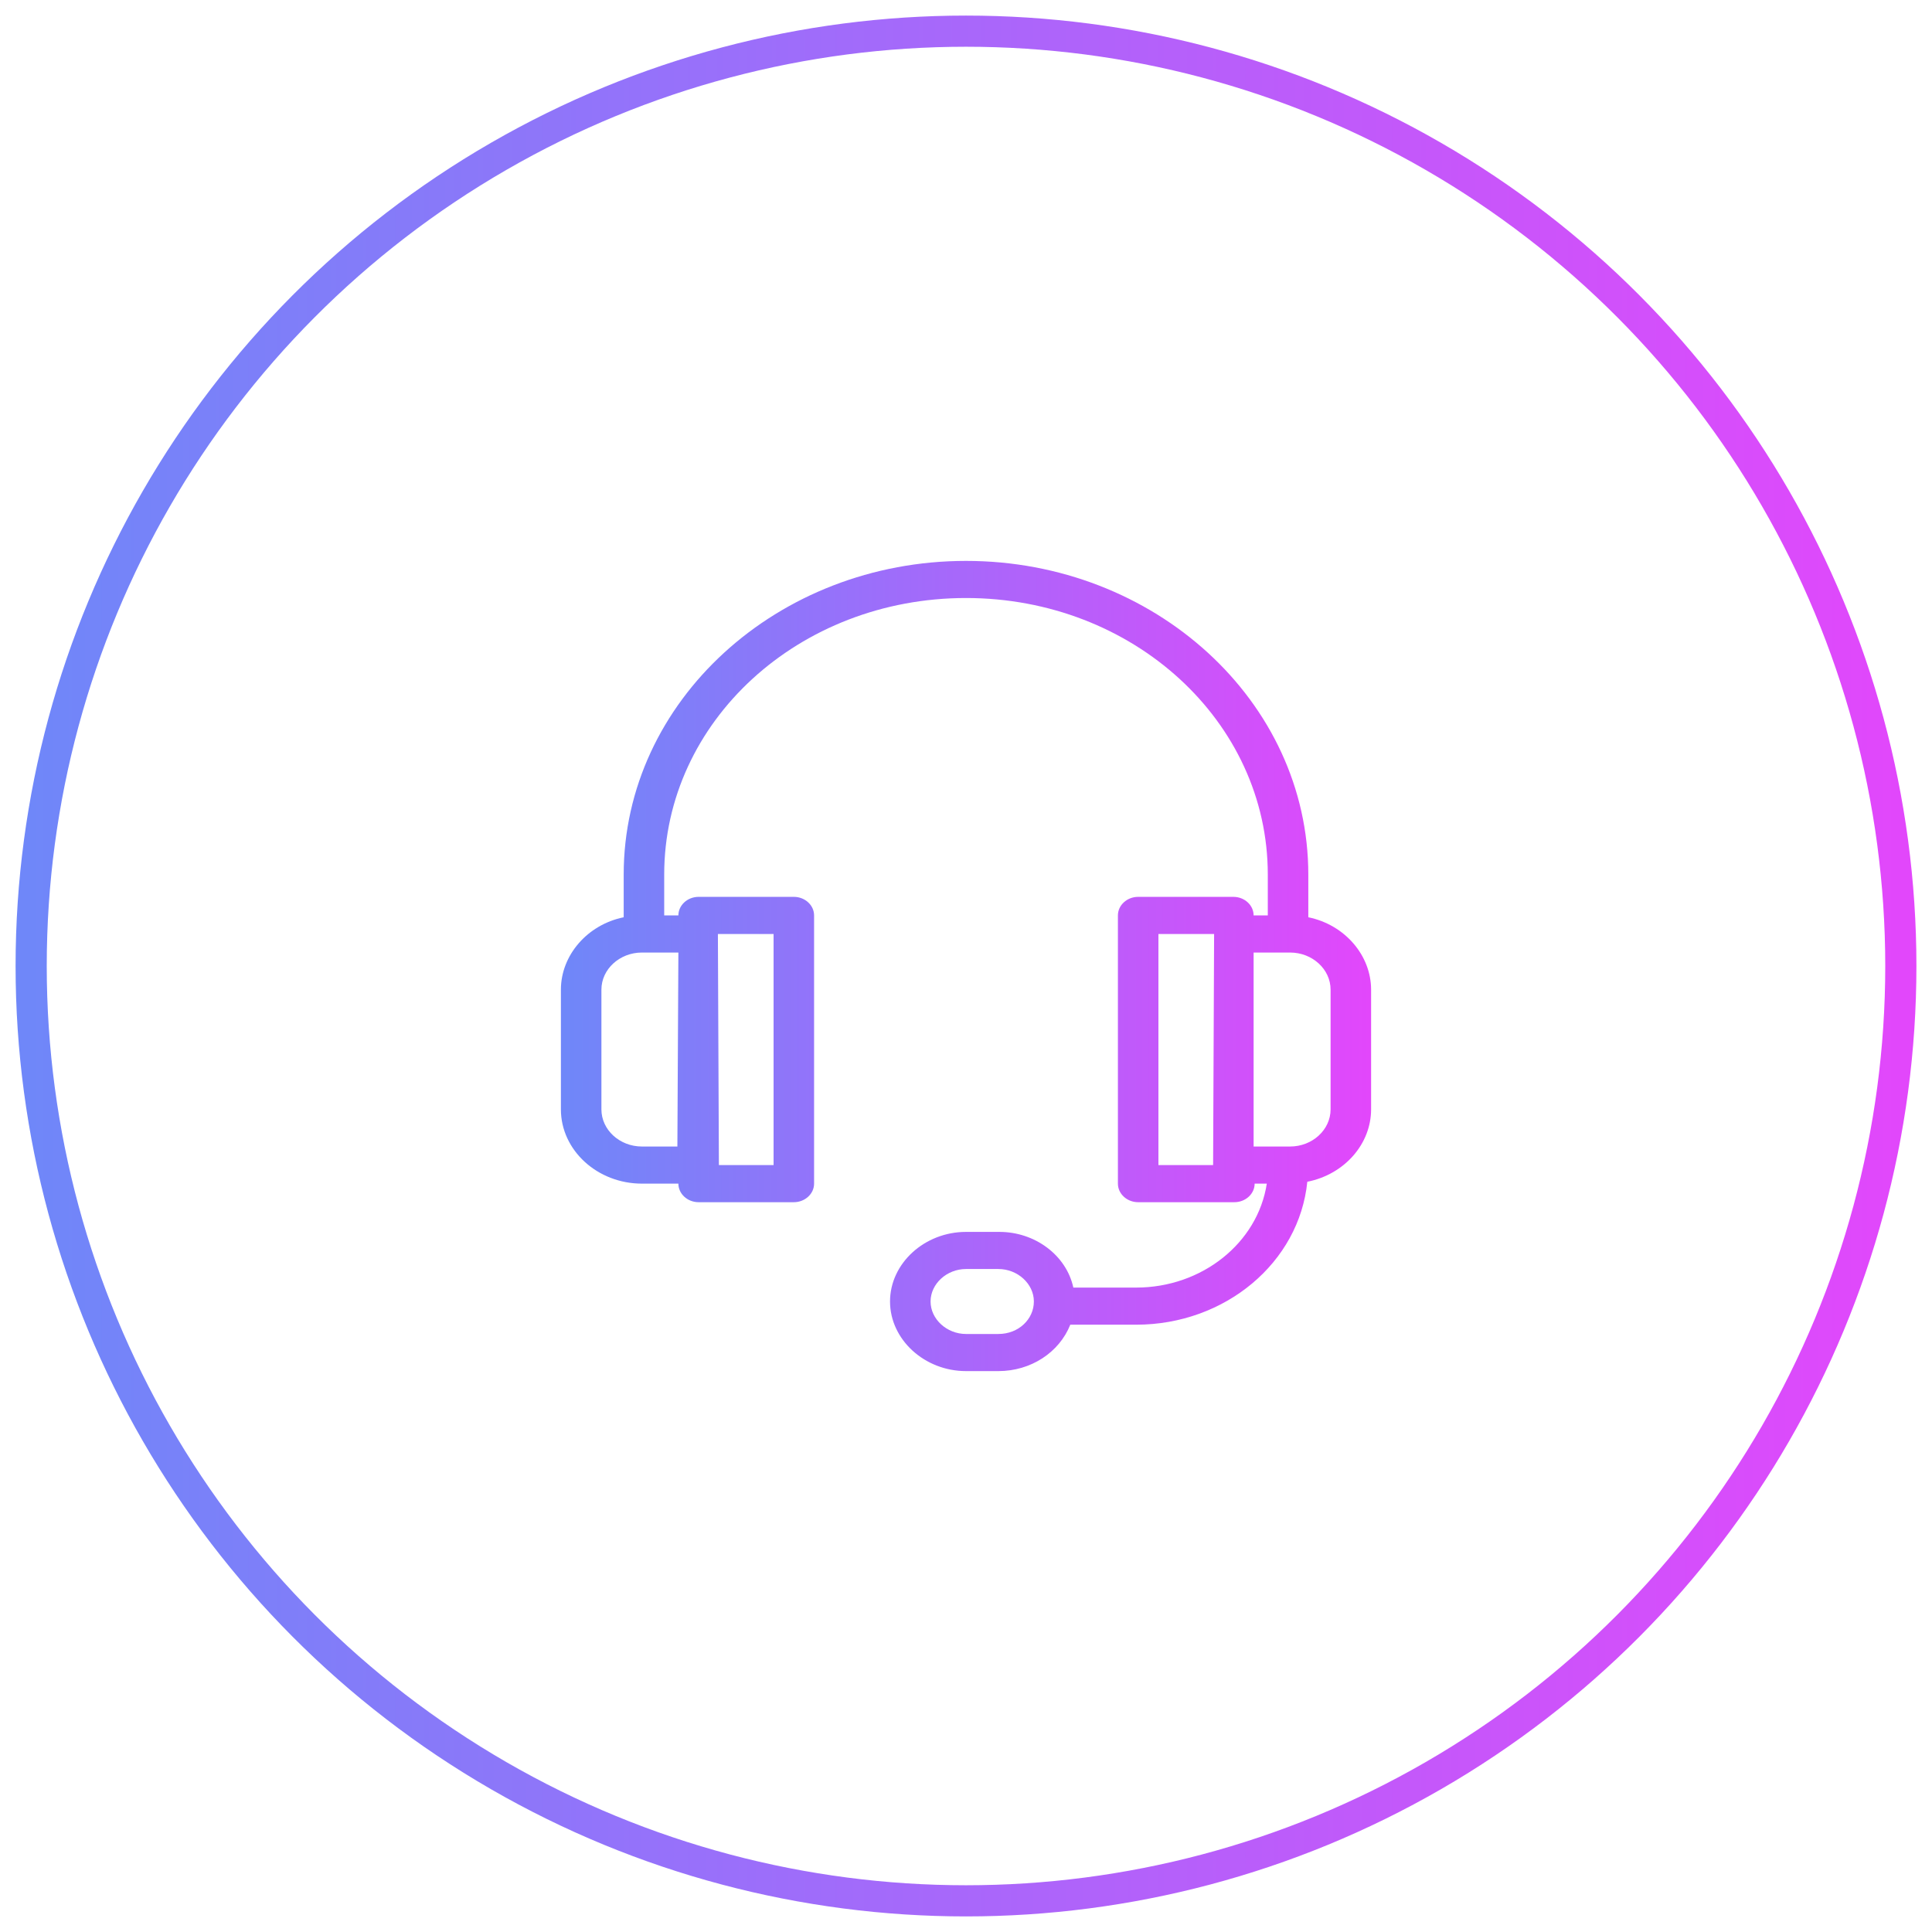 <?xml version="1.0" encoding="UTF-8"?>
<svg width="62px" height="62px" viewBox="0 0 62 62" version="1.1" xmlns="http://www.w3.org/2000/svg" xmlns:xlink="http://www.w3.org/1999/xlink">
    <!-- Generator: Sketch 47.1 (45422) - http://www.bohemiancoding.com/sketch -->
    <title>support icon</title>
    <desc>Created with Sketch.</desc>
    <defs>
        <linearGradient x1="114.151%" y1="58.306%" x2="0%" y2="58.306%" id="linearGradient-1">
            <stop stop-color="#F23EFB" offset="0%"></stop>
            <stop stop-color="#6F87F9" offset="100%"></stop>
        </linearGradient>
    </defs>
    <g id="Page-1" stroke="none" stroke-width="1" fill="none" fill-rule="evenodd">
        <g id="ASSETS" transform="translate(-376, -997)">
            <g id="support-icon" transform="translate(377, 998)">
                <circle id="Oval-8-Copy-2" stroke="url(#linearGradient-1)" cx="30" cy="30" r="30"></circle>
                <path d="M43,30.759 C43,29.658 42.155,28.675 40.985,28.436 L40.985,27.066 C40.985,21.497 36.045,17 30,17 C23.955,17 19.015,21.497 19.015,27.066 L19.015,28.436 C17.845,28.675 17,29.658 17,30.759 L17,34.601 C17,35.912 18.17,36.984 19.6,36.984 L20.77,36.984 C20.77,37.312 21.062,37.58 21.42,37.58 L24.475,37.58 C24.832,37.58 25.125,37.312 25.125,36.984 L25.125,28.377 C25.125,28.049 24.832,27.781 24.475,27.781 L21.42,27.781 C21.062,27.781 20.77,28.049 20.77,28.377 L20.315,28.377 L20.315,27.066 C20.315,22.152 24.637,18.191 30,18.191 C35.362,18.191 39.685,22.152 39.685,27.066 L39.685,28.377 L39.23,28.377 C39.23,28.049 38.938,27.781 38.58,27.781 L35.525,27.781 C35.167,27.781 34.875,28.049 34.875,28.377 L34.875,36.984 C34.875,37.312 35.167,37.58 35.525,37.58 L38.612,37.58 C38.97,37.58 39.263,37.312 39.263,36.984 L39.653,36.984 C39.36,38.89 37.572,40.32 35.46,40.32 L33.445,40.32 C33.218,39.277 32.21,38.533 31.073,38.533 L30,38.533 C28.668,38.533 27.562,39.545 27.562,40.766 C27.562,41.987 28.668,43 30,43 L31.04,43 C32.08,43 32.99,42.404 33.347,41.511 L35.46,41.511 C38.32,41.511 40.693,39.515 40.953,36.924 C42.155,36.686 43,35.703 43,34.601 L43,30.759 Z M22.038,28.973 L23.825,28.973 L23.825,36.388 L22.07,36.388 L22.038,28.973 Z M20.738,35.793 L19.6,35.793 C18.885,35.793 18.3,35.257 18.3,34.601 L18.3,30.759 C18.3,30.104 18.885,29.568 19.6,29.568 L20.77,29.568 L20.738,35.793 Z M37.93,36.388 L36.175,36.388 L36.175,28.973 L37.962,28.973 L37.93,36.388 Z M31.04,41.809 L30,41.809 C29.383,41.809 28.863,41.332 28.863,40.766 C28.863,40.2 29.383,39.724 30,39.724 L31.04,39.724 C31.657,39.724 32.178,40.2 32.178,40.766 C32.178,41.332 31.69,41.809 31.04,41.809 Z M41.7,34.601 C41.7,35.257 41.115,35.793 40.4,35.793 L39.23,35.793 L39.23,29.568 L40.4,29.568 C41.115,29.568 41.7,30.104 41.7,30.759 L41.7,34.601 Z" id="Shape" fill="url(#linearGradient-1)" fill-rule="nonzero"></path>
            </g>
        </g>
    </g>
</svg>